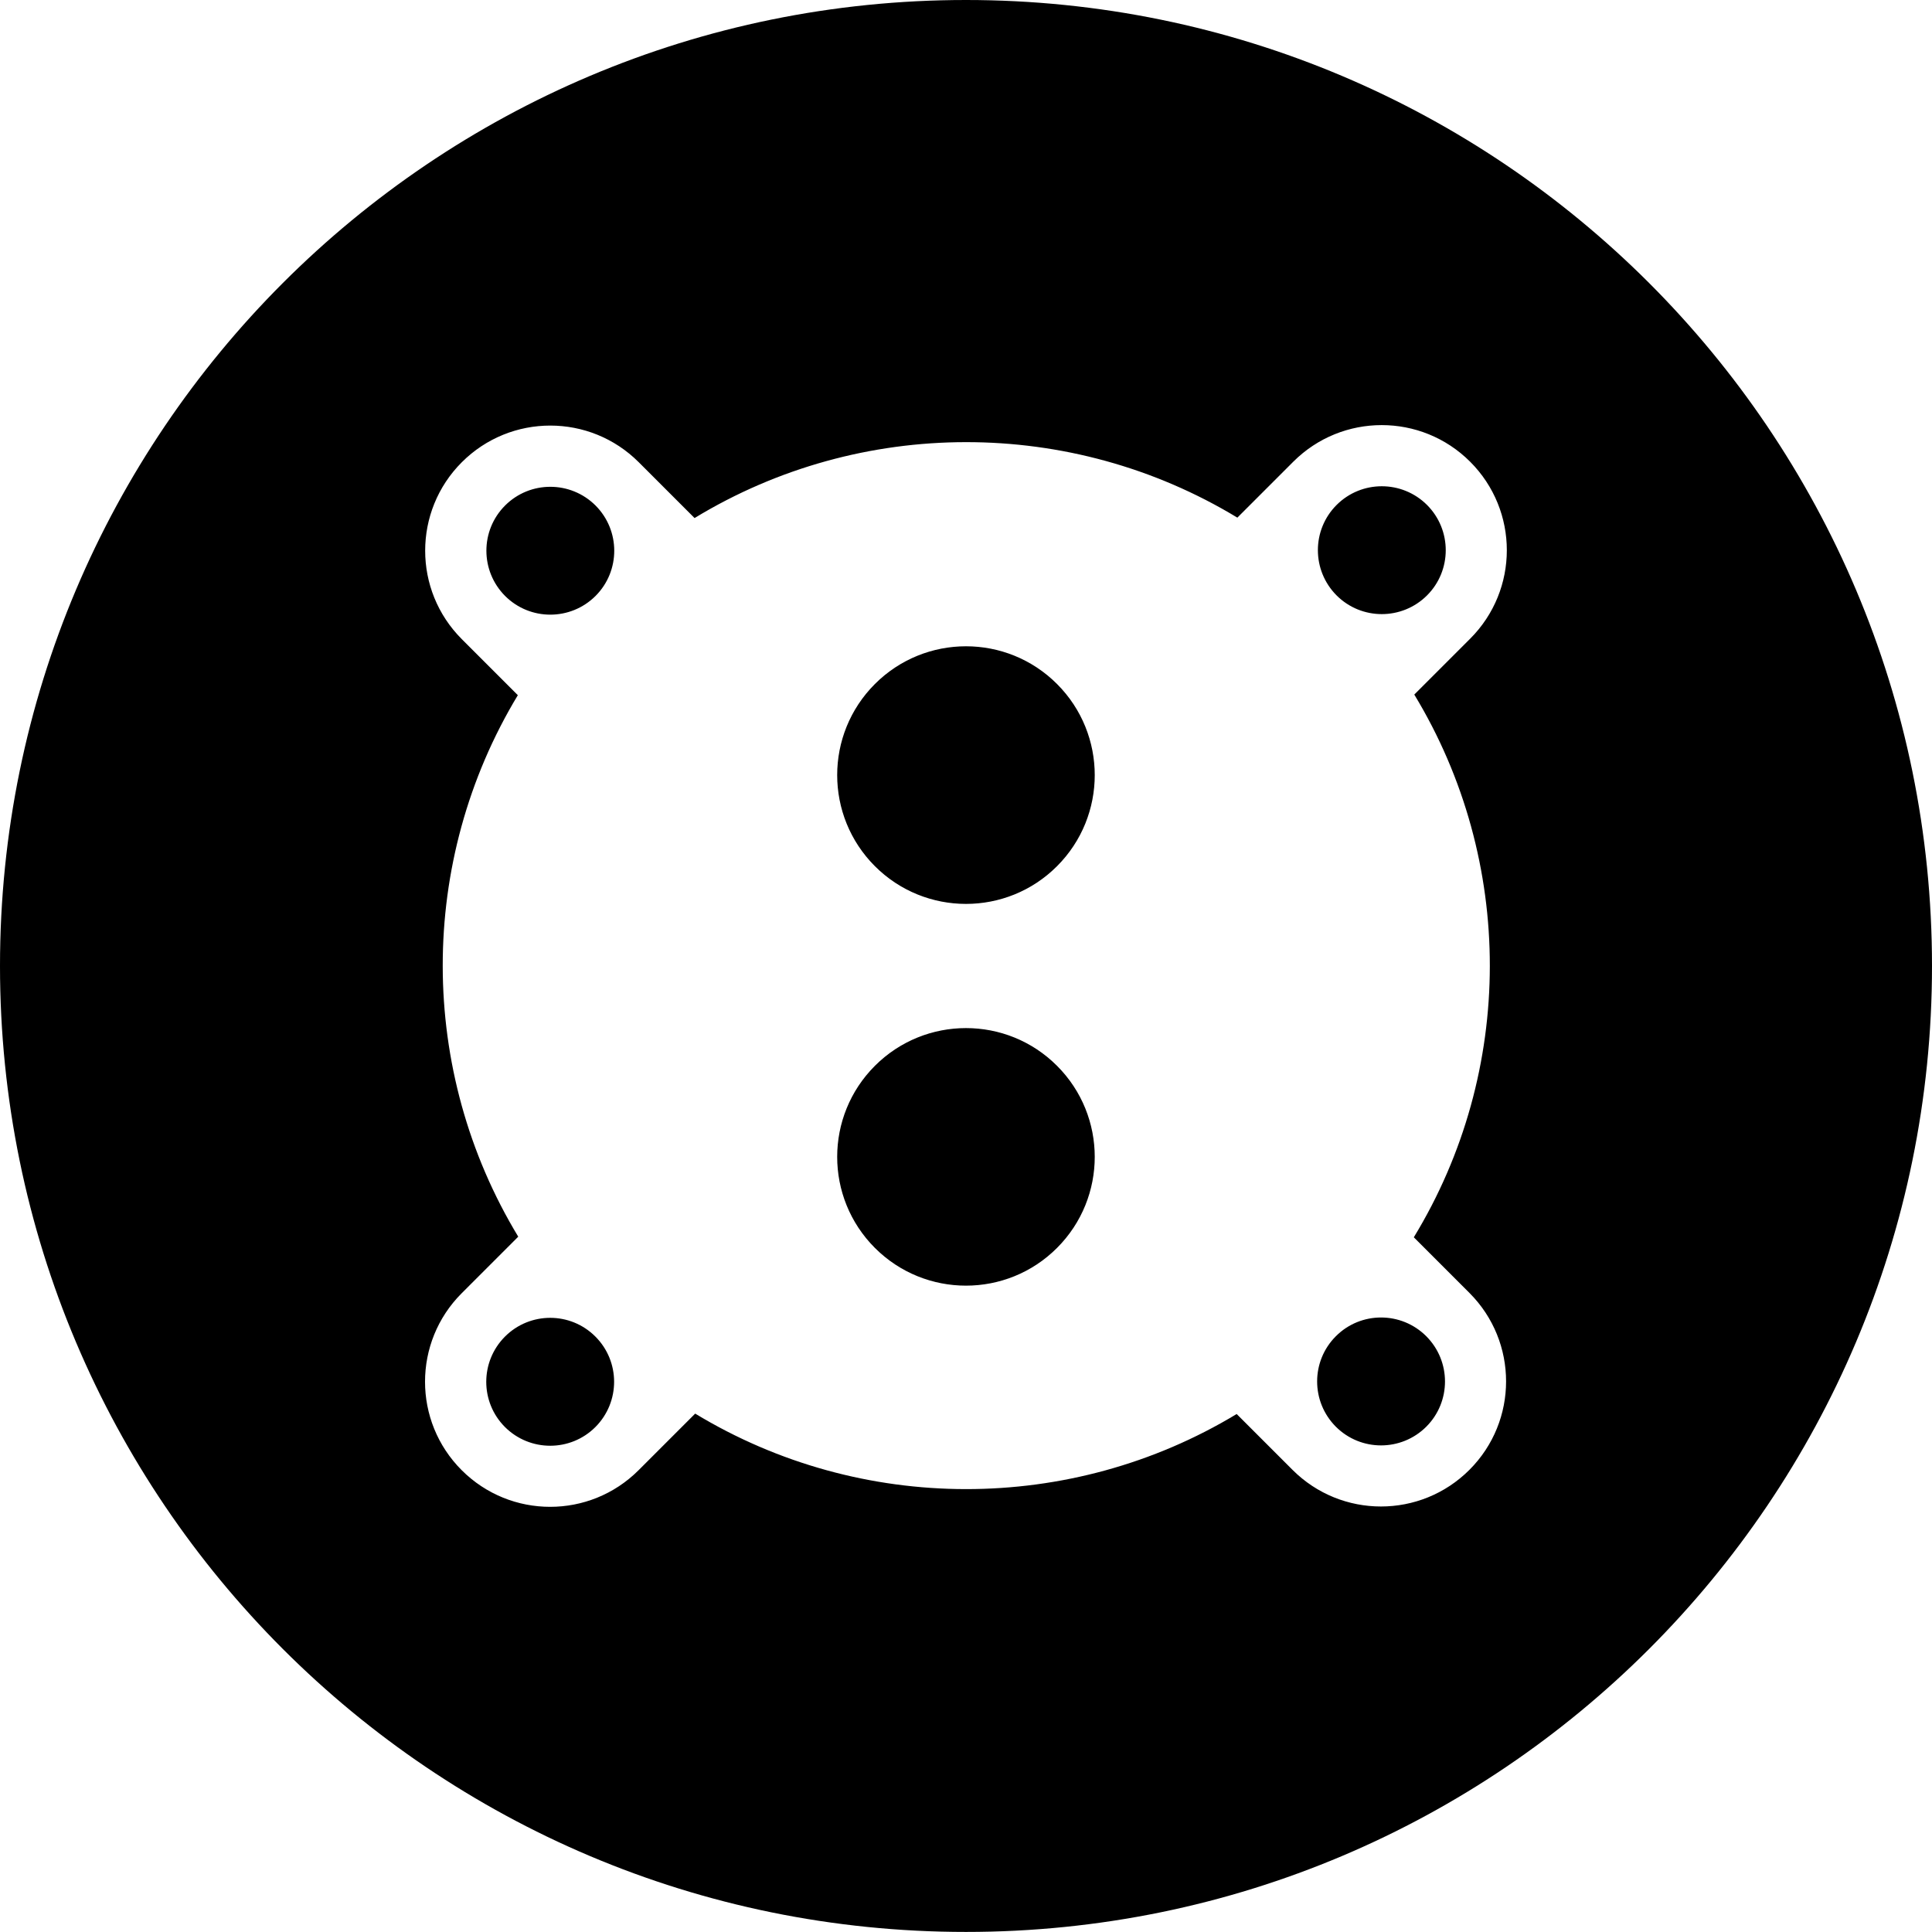 <?xml version="1.0" encoding="utf-8"?>
<!-- Generator: Adobe Illustrator 24.1.2, SVG Export Plug-In . SVG Version: 6.00 Build 0)  -->
<svg version="1.1" id="icon_x3000_35mm" xmlns="http://www.w3.org/2000/svg" xmlns:xlink="http://www.w3.org/1999/xlink" x="0px"
	 y="0px" viewBox="0 0 283.47 283.47" style="enable-background:new 0 0 283.47 283.47;" xml:space="preserve">
<path d="M87.36,196.11c3.66,3.66,3.66,9.6,0,13.27c-3.66,3.66-9.6,3.66-13.27,0c-3.66-3.66-3.66-9.6,0-13.27
	C77.76,192.44,83.7,192.44,87.36,196.11z M74.11,74.17c-3.66,3.66-3.66,9.6,0,13.27c3.66,3.66,9.6,3.66,13.27,0
	c3.66-3.66,3.66-9.6,0-13.27C83.71,70.51,77.77,70.51,74.11,74.17z M283.47,141.73c0,78.28-63.46,141.73-141.73,141.73
	C63.45,283.47,0,220.01,0,141.73C0,63.46,63.45,0,141.73,0C220.01,0,283.47,63.46,283.47,141.73z M207.51,101.91l8.2-8.2
	c7.17-7.17,7.17-18.79,0-25.96c-7.17-7.17-18.79-7.17-25.96,0l-8.2,8.2c-24.41-14.79-55.26-14.77-79.64,0.06l-8.19-8.19
	c-7.17-7.17-18.79-7.17-25.96,0c-7.17,7.17-7.17,18.79,0,25.96l8.22,8.22c-14.72,24.36-14.69,55.11,0.06,79.45l-8.3,8.3
	c-7.17,7.17-7.17,18.79,0,25.96c7.17,7.17,18.79,7.17,25.96,0l8.3-8.3c24.34,14.75,55.09,14.77,79.45,0.06l8.19,8.19
	c7.17,7.17,18.79,7.17,25.96,0c7.17-7.17,7.17-18.79,0-25.96l-8.16-8.16C222.29,157.17,222.31,126.32,207.51,101.91z M196.11,74.09
	c-3.66,3.66-3.66,9.6,0,13.27c3.66,3.66,9.6,3.66,13.27,0c3.66-3.66,3.66-9.6,0-13.27C205.71,70.43,199.77,70.43,196.11,74.09z
	 M196,196.06c-3.66,3.66-3.66,9.6,0,13.27c3.66,3.66,9.6,3.66,13.27,0c3.66-3.66,3.66-9.6,0-13.27
	C205.6,192.39,199.66,192.39,196,196.06z M128.37,100.36c-7.38,7.38-7.38,19.35,0,26.73c7.38,7.38,19.35,7.38,26.72,0
	c7.38-7.38,7.38-19.35,0-26.73C147.72,92.98,135.75,92.98,128.37,100.36z M128.37,156.38c-7.38,7.38-7.38,19.34,0,26.72
	c7.38,7.38,19.35,7.38,26.72,0c7.38-7.38,7.38-19.34,0-26.72C147.72,149,135.75,149,128.37,156.38z"/>
</svg>
